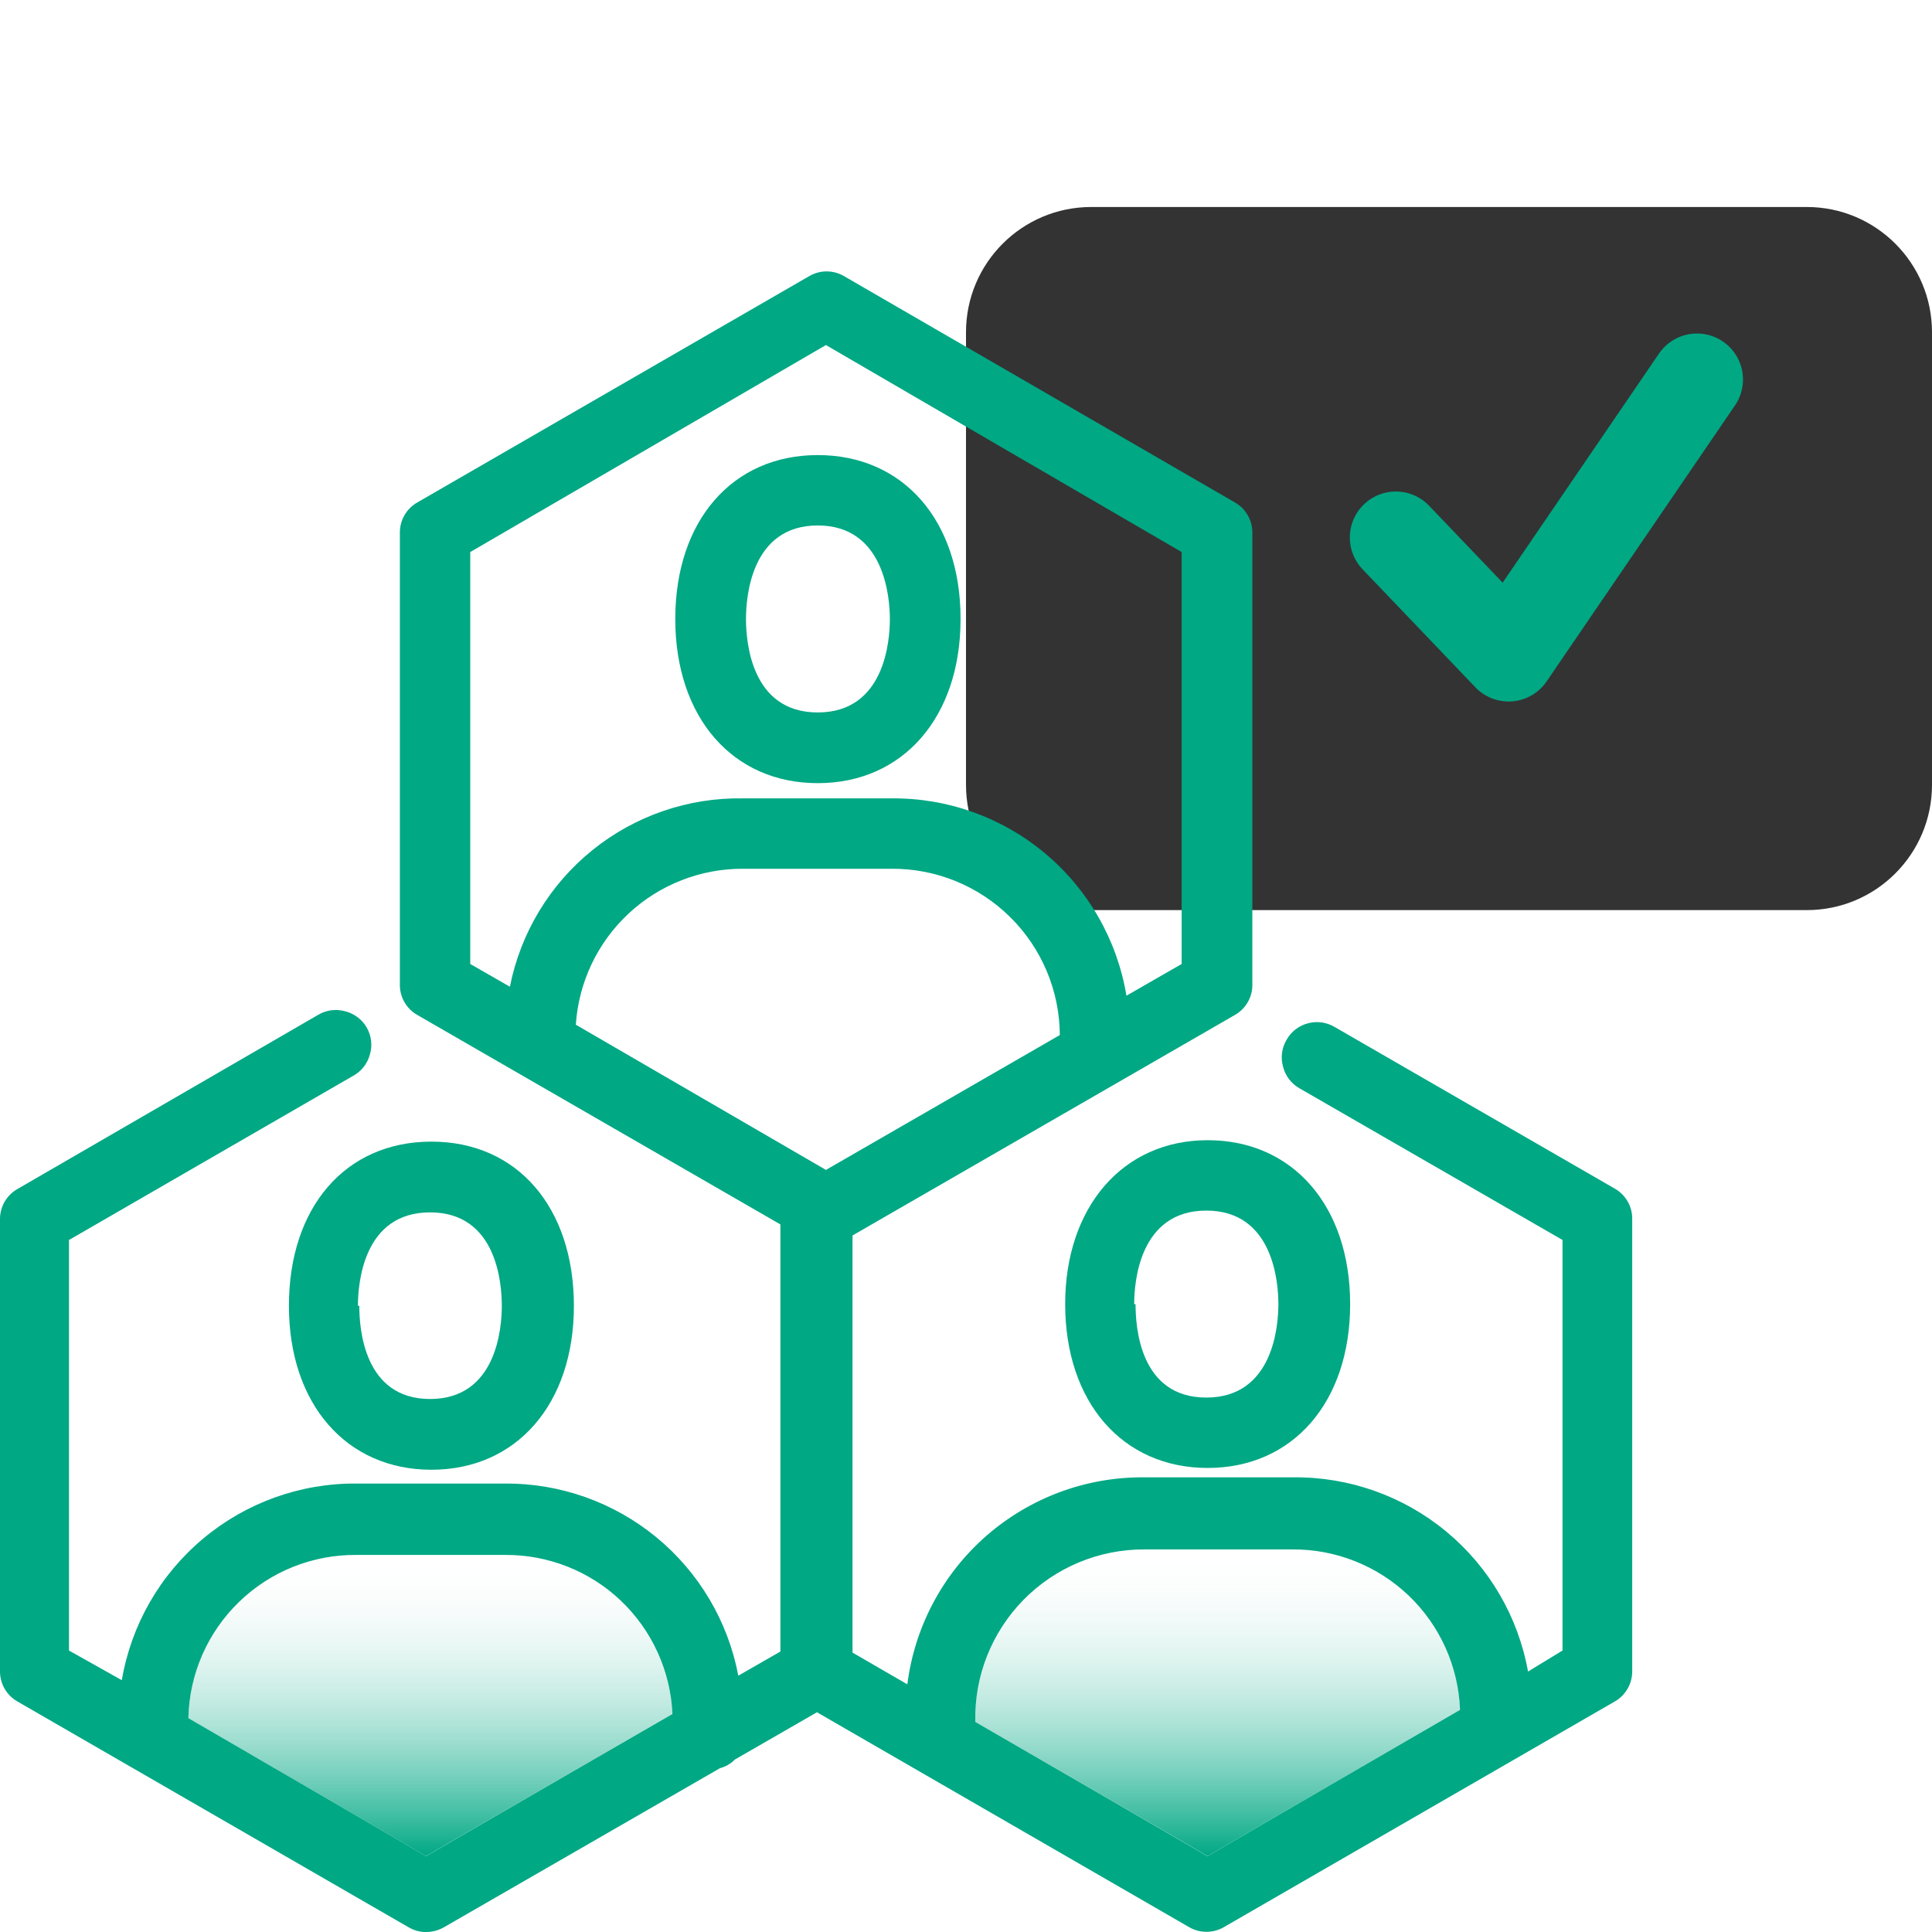 <svg width="42" height="42" viewBox="0 0 42 42" fill="none" xmlns="http://www.w3.org/2000/svg">
<g id="consensus-based-validation 1" clip-path="url(#clip0_3199_9006)">
<g id="examples">
<path id="Vector" d="M31.742 37.169L26.252 40.349L21.204 37.432C21.192 36.942 21.279 36.454 21.459 35.998C21.639 35.542 21.908 35.127 22.252 34.777C22.595 34.428 23.005 34.15 23.458 33.962C23.911 33.774 24.396 33.679 24.887 33.682H28.097C29.038 33.675 29.946 34.036 30.626 34.687C31.306 35.338 31.707 36.228 31.742 37.169Z" fill="url(#paint0_linear_3199_9006)"/>
<path id="Vector_2" d="M14.616 37.26L9.261 40.35L4.094 37.35C4.113 36.396 4.509 35.488 5.194 34.824C5.88 34.16 6.799 33.793 7.754 33.803H10.971C11.909 33.794 12.812 34.15 13.492 34.795C14.172 35.44 14.575 36.324 14.616 37.26Z" fill="url(#paint1_linear_3199_9006)"/>
<path id="Vector_3" d="M39.278 4.5H23.723C22.219 4.5 21 5.719 21 7.223V17.062C21 18.566 22.219 19.785 23.723 19.785H39.278C40.781 19.785 42 18.566 42 17.062V7.223C42 5.719 40.781 4.5 39.278 4.5Z" fill="#333333"/>
<path id="Vector_4" d="M30.344 11.685L32.796 14.25L36.891 8.25" stroke="#00A884" stroke-width="2" stroke-linecap="round" stroke-linejoin="round"/>
<path id="Vector_5" d="M14.68 13.455C14.68 15.593 15.925 17.025 17.777 17.025C19.63 17.025 20.882 15.593 20.882 13.455C20.882 11.318 19.637 9.893 17.777 9.893C15.917 9.893 14.68 11.325 14.68 13.455ZM19.345 13.455C19.345 13.935 19.232 15.488 17.777 15.488C16.322 15.488 16.217 13.935 16.217 13.455C16.217 12.975 16.33 11.423 17.777 11.423C19.225 11.423 19.345 12.983 19.345 13.455Z" fill="#00A884"/>
<path id="Vector_6" d="M23.156 28.35C23.156 30.48 24.401 31.912 26.254 31.912C28.106 31.912 29.351 30.48 29.351 28.35C29.351 26.22 28.106 24.787 26.254 24.787C24.401 24.787 23.156 26.25 23.156 28.35ZM24.656 28.35C24.656 27.877 24.769 26.317 26.224 26.317C27.679 26.317 27.791 27.877 27.791 28.35C27.791 28.822 27.679 30.382 26.224 30.382C24.769 30.382 24.686 28.83 24.686 28.35H24.656Z" fill="#00A884"/>
<path id="Vector_7" d="M35.115 25.846L29.018 22.328C28.931 22.276 28.834 22.241 28.734 22.227C28.633 22.213 28.531 22.219 28.433 22.246C28.335 22.271 28.243 22.317 28.163 22.378C28.084 22.44 28.017 22.518 27.968 22.606C27.916 22.693 27.883 22.79 27.87 22.891C27.857 22.991 27.865 23.093 27.893 23.191C27.917 23.288 27.961 23.379 28.022 23.459C28.082 23.539 28.158 23.606 28.245 23.656L33.968 26.956V35.881L33.218 36.338C33.003 35.145 32.374 34.067 31.44 33.294C30.506 32.521 29.329 32.104 28.118 32.116H24.87C23.61 32.106 22.391 32.559 21.442 33.388C20.494 34.217 19.883 35.366 19.725 36.616L18.533 35.926V26.858L26.843 22.066C26.961 22 27.059 21.902 27.126 21.785C27.193 21.667 27.228 21.534 27.225 21.398V11.581C27.226 11.447 27.191 11.315 27.124 11.199C27.057 11.082 26.96 10.987 26.843 10.921L18.345 6.001C18.231 5.935 18.102 5.9 17.97 5.9C17.838 5.9 17.709 5.935 17.595 6.001L9.075 10.921C8.958 10.987 8.861 11.082 8.794 11.199C8.726 11.315 8.692 11.447 8.693 11.581V21.398C8.69 21.534 8.724 21.667 8.792 21.785C8.859 21.902 8.957 22 9.075 22.066L16.965 26.618V35.903L16.05 36.428C15.827 35.248 15.197 34.183 14.269 33.419C13.341 32.656 12.174 32.242 10.973 32.251H7.755C6.535 32.241 5.351 32.665 4.415 33.449C3.479 34.232 2.852 35.323 2.648 36.526L1.5 35.881V26.956L7.68 23.386C7.768 23.337 7.845 23.272 7.906 23.194C7.968 23.115 8.014 23.025 8.04 22.928C8.07 22.831 8.079 22.728 8.067 22.627C8.056 22.526 8.024 22.428 7.973 22.34C7.923 22.251 7.855 22.174 7.773 22.113C7.692 22.052 7.599 22.008 7.5 21.983C7.404 21.957 7.303 21.95 7.204 21.962C7.105 21.975 7.009 22.008 6.923 22.058L0.383 25.846C0.265 25.912 0.167 26.009 0.099 26.127C0.032 26.244 -0.002 26.378 0 26.513V36.323C-0.002 36.459 0.032 36.592 0.099 36.71C0.167 36.827 0.265 36.925 0.383 36.991L8.88 41.896C8.996 41.965 9.128 42.001 9.263 42.001C9.399 42 9.534 41.964 9.653 41.896L15.653 38.438C15.775 38.406 15.887 38.342 15.975 38.251L17.76 37.223L25.853 41.896C25.967 41.962 26.096 41.996 26.228 41.996C26.359 41.996 26.489 41.962 26.603 41.896L35.1 36.991C35.218 36.925 35.316 36.827 35.383 36.71C35.451 36.592 35.485 36.459 35.483 36.323V26.513C35.487 26.379 35.455 26.247 35.39 26.13C35.325 26.012 35.23 25.914 35.115 25.846ZM31.74 37.171L26.25 40.351L21.203 37.433C21.191 36.943 21.277 36.456 21.457 36C21.637 35.544 21.907 35.129 22.25 34.779C22.594 34.429 23.004 34.152 23.456 33.964C23.909 33.776 24.395 33.68 24.885 33.683H28.095C29.037 33.677 29.944 34.037 30.625 34.688C31.305 35.339 31.705 36.23 31.74 37.171ZM16.155 18.886H19.373C19.851 18.882 20.325 18.972 20.769 19.152C21.212 19.332 21.616 19.597 21.956 19.933C22.297 20.268 22.568 20.668 22.754 21.109C22.94 21.549 23.037 22.023 23.04 22.501L17.955 25.433L12.518 22.276C12.579 21.354 12.989 20.49 13.665 19.86C14.341 19.23 15.231 18.882 16.155 18.886ZM25.688 20.956L24.488 21.646C24.287 20.438 23.662 19.342 22.723 18.555C21.785 17.768 20.597 17.343 19.373 17.356H16.155C14.964 17.335 13.803 17.734 12.876 18.483C11.95 19.231 11.316 20.282 11.085 21.451L10.223 20.956V12.001L17.955 7.501L25.688 12.001V20.956ZM14.618 37.261L9.263 40.351L4.095 37.351C4.115 36.397 4.51 35.489 5.196 34.825C5.881 34.16 6.801 33.793 7.755 33.803H10.973C11.91 33.795 12.814 34.15 13.494 34.795C14.174 35.441 14.577 36.325 14.618 37.261Z" fill="#00A884"/>
<path id="Vector_8" d="M6.281 28.388C6.281 30.518 7.526 31.951 9.379 31.951C11.231 31.951 12.476 30.518 12.476 28.388C12.476 26.258 11.254 24.818 9.379 24.818C7.504 24.818 6.281 26.251 6.281 28.388ZM7.781 28.388C7.781 27.908 7.894 26.356 9.349 26.356C10.804 26.356 10.909 27.908 10.909 28.388C10.909 28.868 10.796 30.413 9.349 30.413C7.901 30.413 7.811 28.861 7.811 28.388H7.781Z" fill="#00A884"/>
</g>
</g>
<defs>
<linearGradient id="paint0_linear_3199_9006" x1="26.462" y1="40.349" x2="26.462" y2="33.644" gradientUnits="userSpaceOnUse">
<stop stop-color="#00A884"/>
<stop offset="1" stop-color="white" stop-opacity="0"/>
</linearGradient>
<linearGradient id="paint1_linear_3199_9006" x1="9.351" y1="40.35" x2="9.351" y2="33.818" gradientUnits="userSpaceOnUse">
<stop stop-color="#00A884"/>
<stop offset="1" stop-color="white" stop-opacity="0"/>
</linearGradient>
<clipPath id="clip0_3199_9006">
<rect width="42" height="42" fill="white"/>
</clipPath>
</defs>
</svg>
